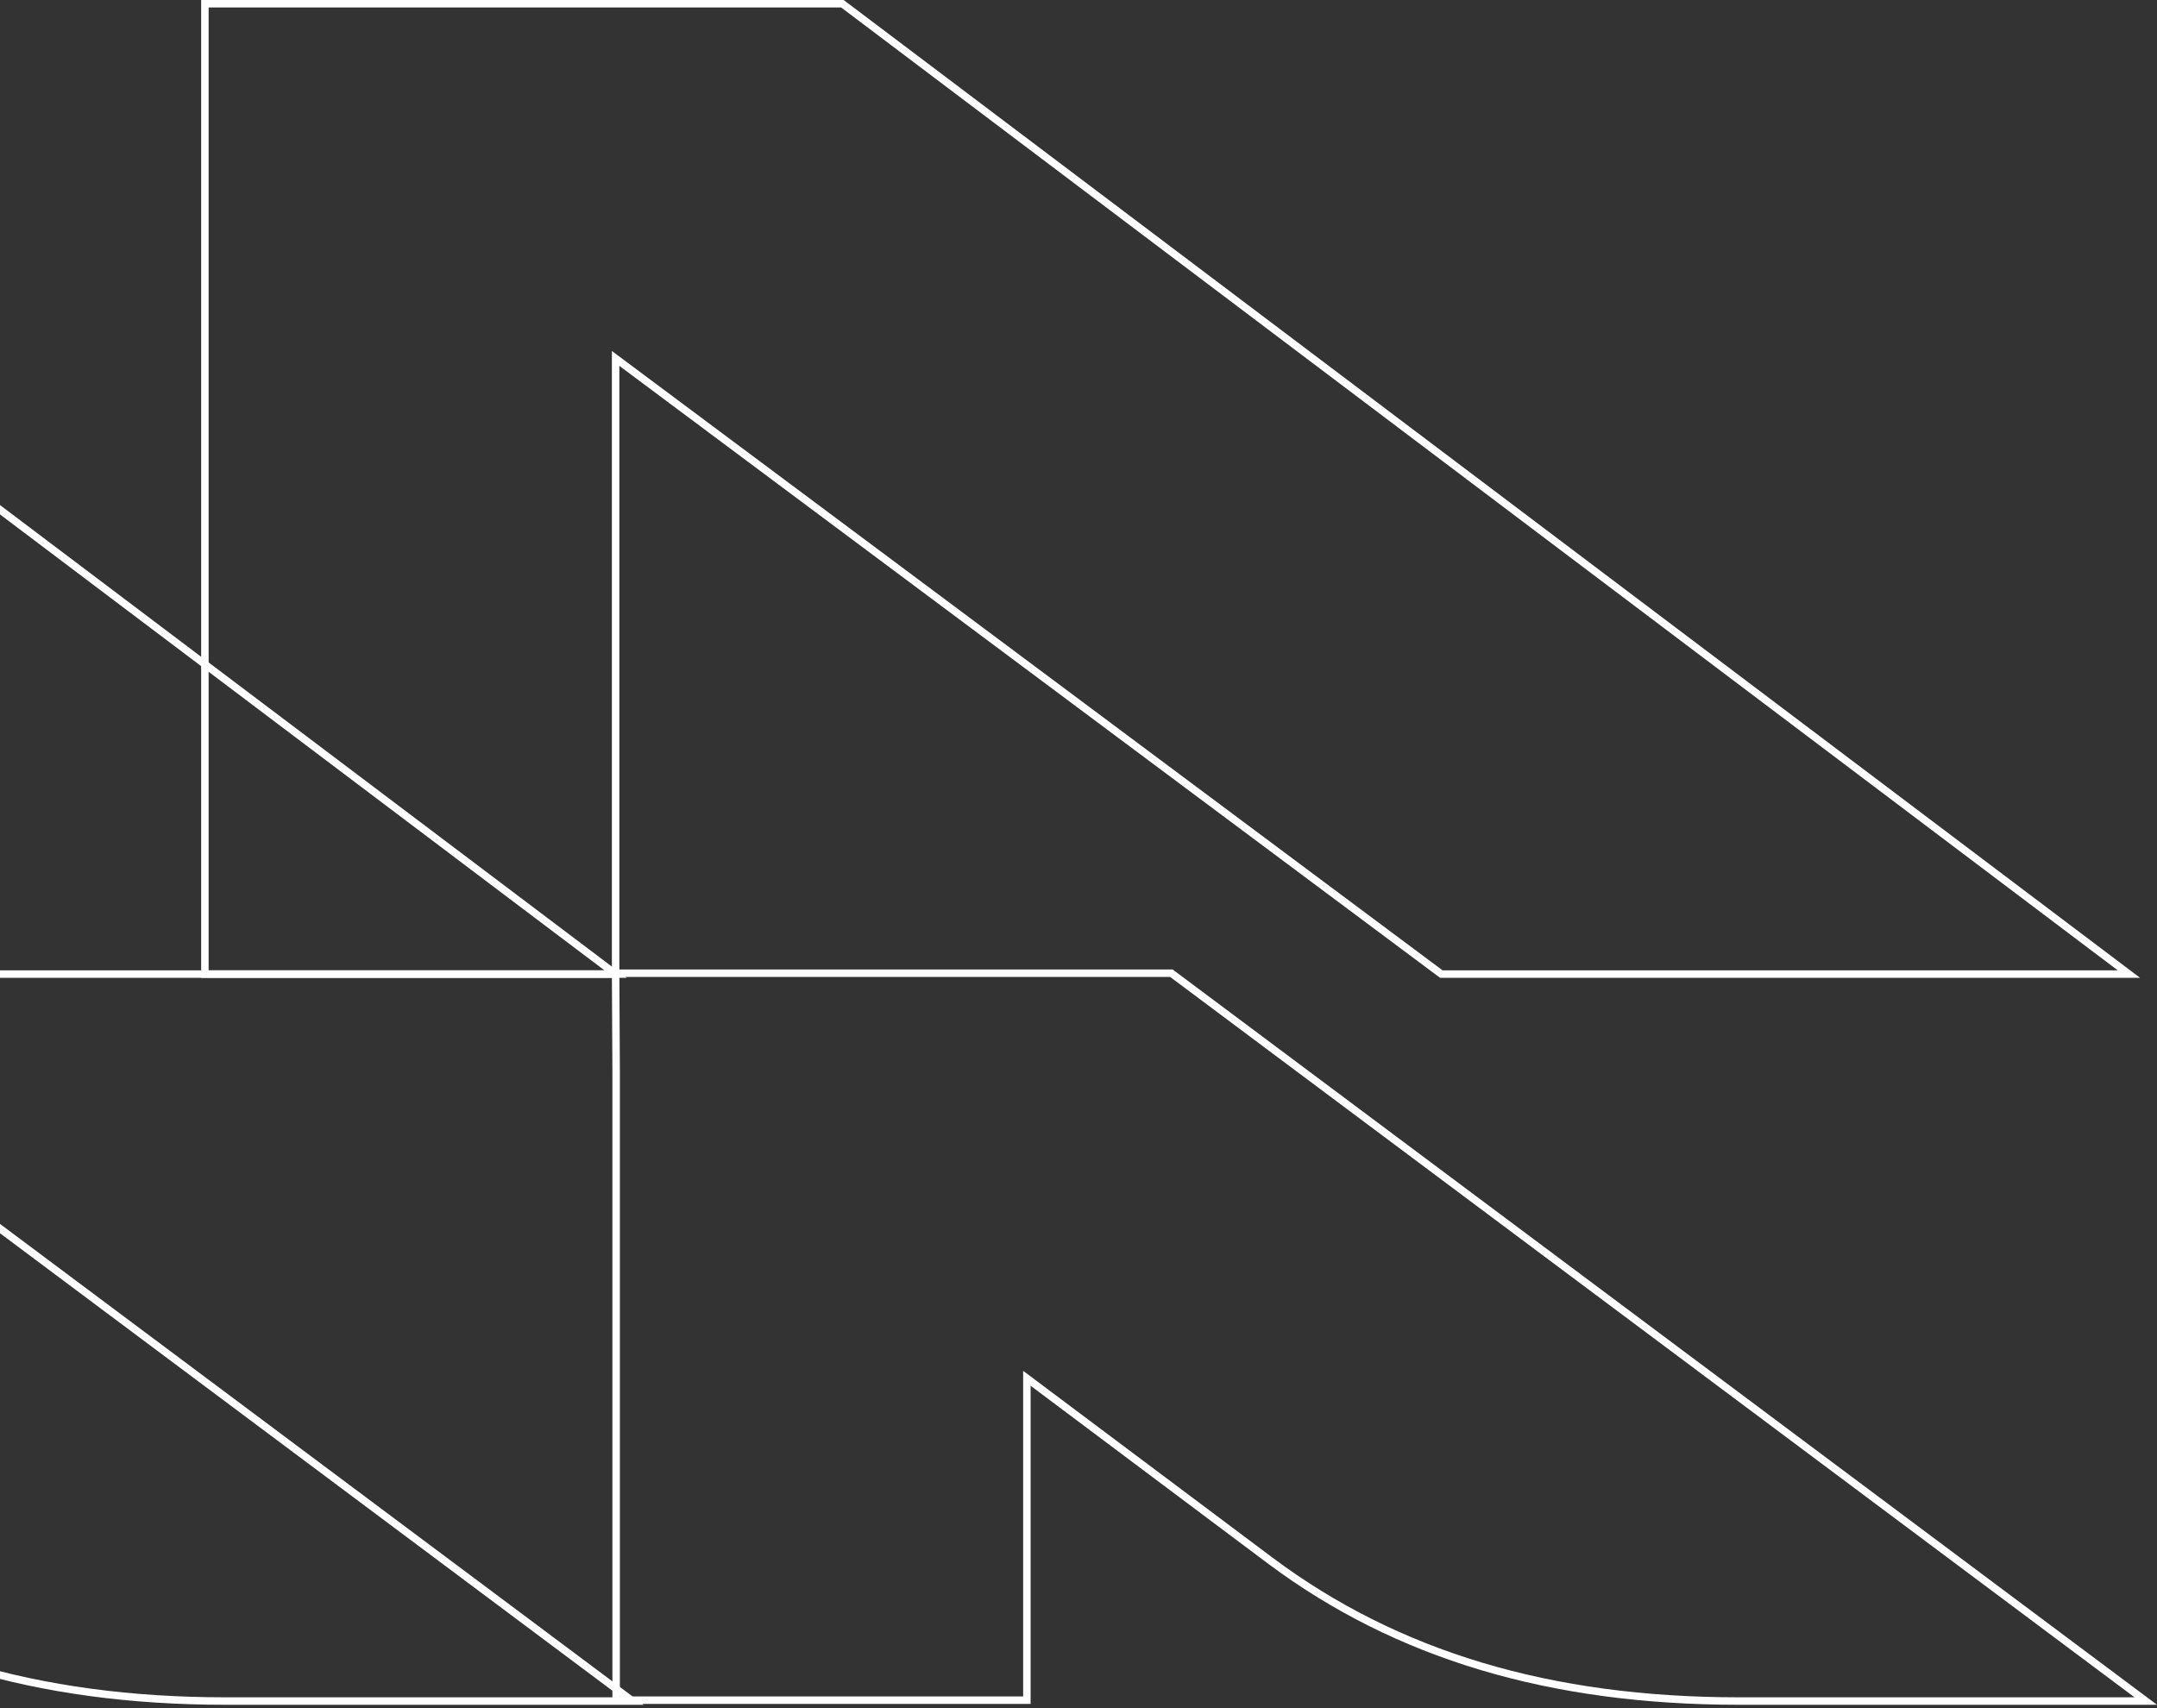 <svg width="577" height="457" viewBox="0 0 577 457" fill="none" xmlns="http://www.w3.org/2000/svg"><rect x="0" y="0" width="577" height="457" fill="#333333" stroke="none"/><path d="M164.817 286.706V454.894H274.69V368.767L339.875 417.611C373.654 442.832 414.645 455.123 465.131 455.123H574L313.354 260.388H164.68V95.9L385.248 260.388L385.567 260.616H569.481L225.345 1H54.807V260.616H164.68L164.817 286.706Z" stroke="white" stroke-width="2" stroke-miterlimit="10"/><path d="M-239.99 286.706V454.894H-130.116V368.767L-64.932 417.611C-31.153 442.832 9.838 455.123 60.325 455.123H169.193L-91.453 260.388H-240.126V95.9L-19.558 260.388L-19.239 260.616H164.674L-179.461 1H-350V260.616H-240.126L-239.99 286.706Z" stroke="white" stroke-width="2" stroke-miterlimit="10"/></svg>